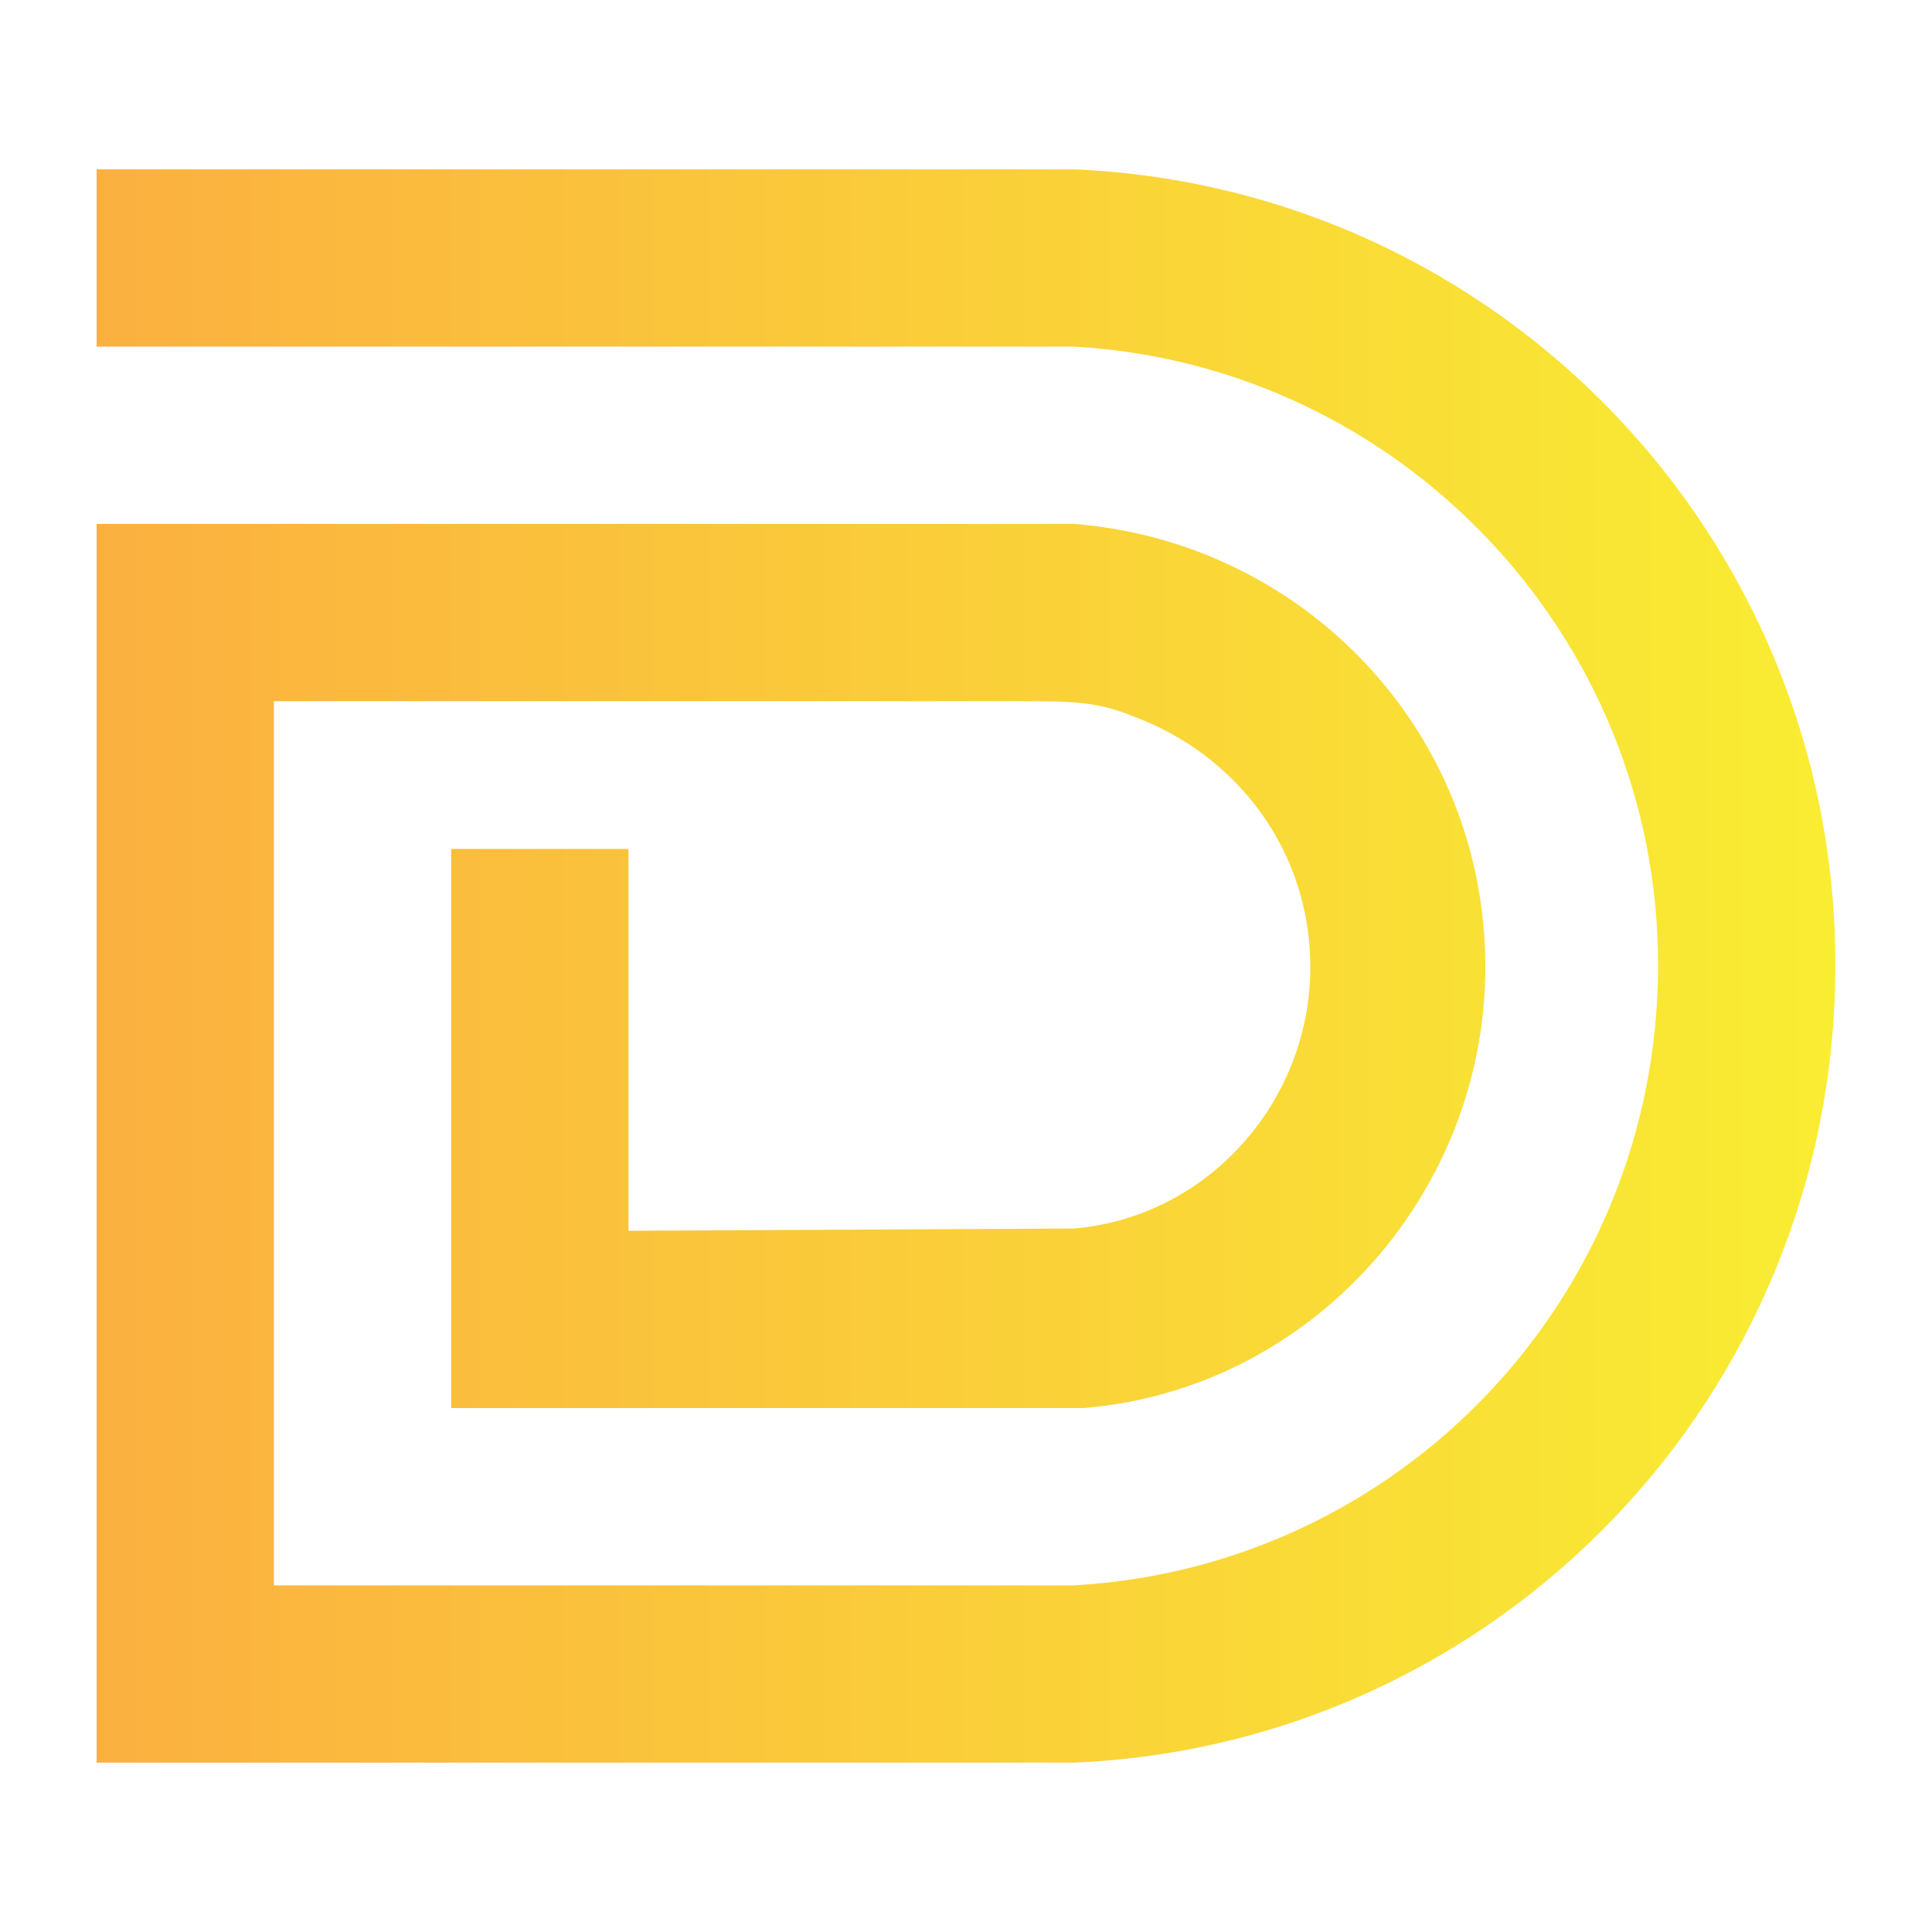 <svg width="1200" height="1200" xmlns="http://www.w3.org/2000/svg" xmlns:xlink="http://www.w3.org/1999/xlink" version="1.1"><g transform="scale(23.529) translate(2.55, -13.47)">            <linearGradient id="SvgjsLinearGradient1015"><stop id="SvgjsStop1016" stop-color="#fbb040" offset="0"/><stop id="SvgjsStop1017" stop-color="#f9ed32" offset="1"/></linearGradient><linearGradient id="SvgjsLinearGradient1018"><stop id="SvgjsStop1019" stop-color="#fbb040" offset="0"/><stop id="SvgjsStop1020" stop-color="#f9ed32" offset="1"/></linearGradient><linearGradient id="SvgjsLinearGradient1021"><stop id="SvgjsStop1022" stop-color="#fbb040" offset="0"/><stop id="SvgjsStop1023" stop-color="#f9ed32" offset="1"/></linearGradient><linearGradient id="SvgjsLinearGradient1024"><stop id="SvgjsStop1025" stop-color="#fbb040" offset="0"/><stop id="SvgjsStop1026" stop-color="#f9ed32" offset="1"/></linearGradient>            <g fill="url(#SvgjsLinearGradient1018)"><linearGradient id="SvgjsLinearGradient1015"><stop id="SvgjsStop1016" stop-color="#fbb040" offset="0"/><stop id="SvgjsStop1017" stop-color="#f9ed32" offset="1"/></linearGradient><linearGradient id="SvgjsLinearGradient1018"><stop id="SvgjsStop1019" stop-color="#fbb040" offset="0"/><stop id="SvgjsStop1020" stop-color="#f9ed32" offset="1"/></linearGradient><linearGradient id="SvgjsLinearGradient1021"><stop id="SvgjsStop1022" stop-color="#fbb040" offset="0"/><stop id="SvgjsStop1023" stop-color="#f9ed32" offset="1"/></linearGradient><linearGradient id="SvgjsLinearGradient1024"><stop id="SvgjsStop1025" stop-color="#fbb040" offset="0"/><stop id="SvgjsStop1026" stop-color="#f9ed32" offset="1"/></linearGradient><path d="M0 17.94 l25.8 0 c11.22 0.48 20.1 9.72 20.1 21 c0 11.34 -8.88 20.58 -20.1 21.06 l-25.8 0 l0 -32.7 l25.8 0 c6.06 0.48 10.86 5.46 10.86 11.7 c0 6 -4.62 11.16 -10.62 11.64 l-16.68 0 l0 -14.76 l4.68 0 l0 10.08 l11.76 -0.06 c3.54 -0.3 6.24 -3.36 6.24 -6.9 c0 -3.06 -1.92 -5.58 -4.62 -6.6 c-1.02 -0.42 -1.62 -0.42 -3.24 -0.42 l-19.5 0 l0 23.34 l21.12 0 c8.58 -0.48 15.42 -7.56 15.42 -16.38 c0 -8.7 -6.84 -15.84 -15.42 -16.32 l-25.8 0 l0 -4.68 z"/></g>        </g></svg>